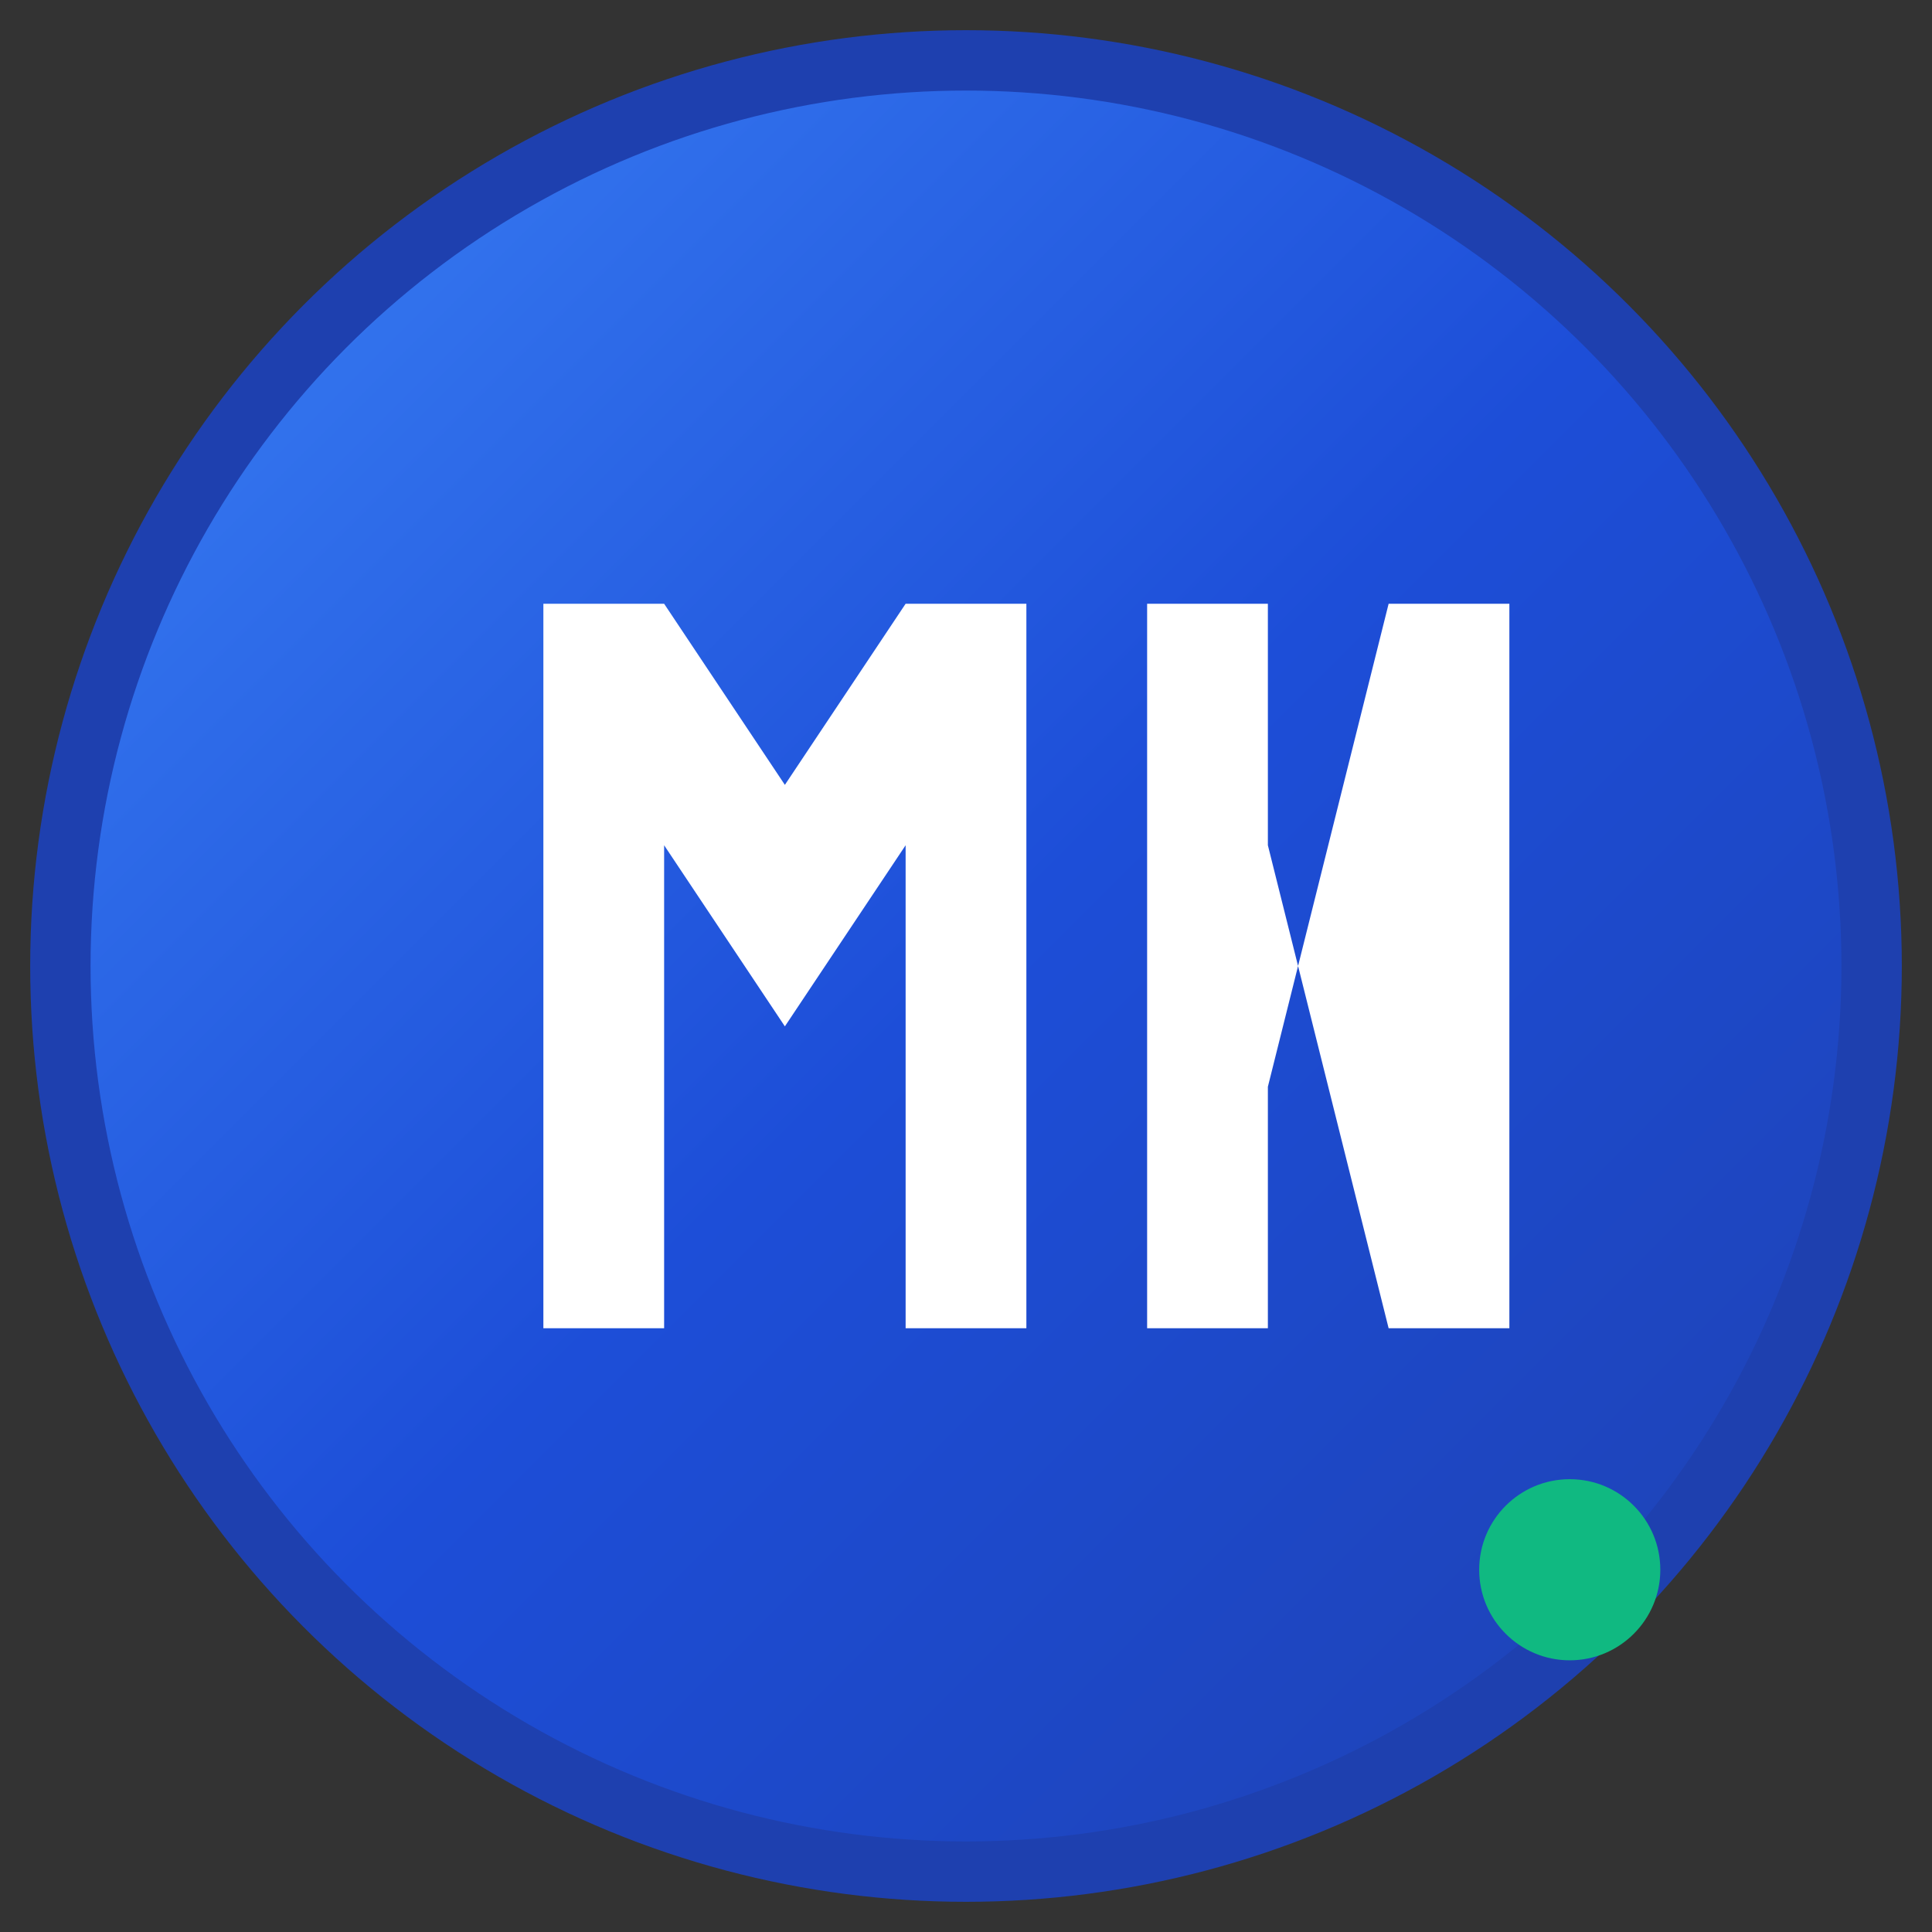 <svg width="32" height="32" viewBox="0 0 32 32" fill="none" xmlns="http://www.w3.org/2000/svg">
  <rect x="0" y="0" width="32" height="32" fill="#333333" stroke="none"/>
  <defs>
    <linearGradient id="faviconGradient" x1="0%" y1="0%" x2="100%" y2="100%">
      <stop offset="0%" style="stop-color:#3B82F6;stop-opacity:1" />
      <stop offset="50%" style="stop-color:#1D4ED8;stop-opacity:1" />
      <stop offset="100%" style="stop-color:#1E40AF;stop-opacity:1" />
    </linearGradient>
  </defs>
  
  <!-- Background Circle -->
  <circle cx="16" cy="16" r="15" fill="url(#faviconGradient)" stroke="#1E40AF" stroke-width="1"/>
  
  <!-- Letter M -->
  <path d="M9 10 L9 22 L11 22 L11 14 L13 17 L15 14 L15 22 L17 22 L17 10 L15 10 L13 13 L11 10 L9 10 Z" fill="white"/>
  
  <!-- Letter N -->
  <path d="M19 10 L19 22 L21 22 L21 14 L23 22 L25 22 L25 10 L23 10 L21 18 L21 10 L19 10 Z" fill="white"/>
  
  <!-- Small accent dot -->
  <circle cx="26" cy="26" r="1.5" fill="#10B981"/>
</svg>
